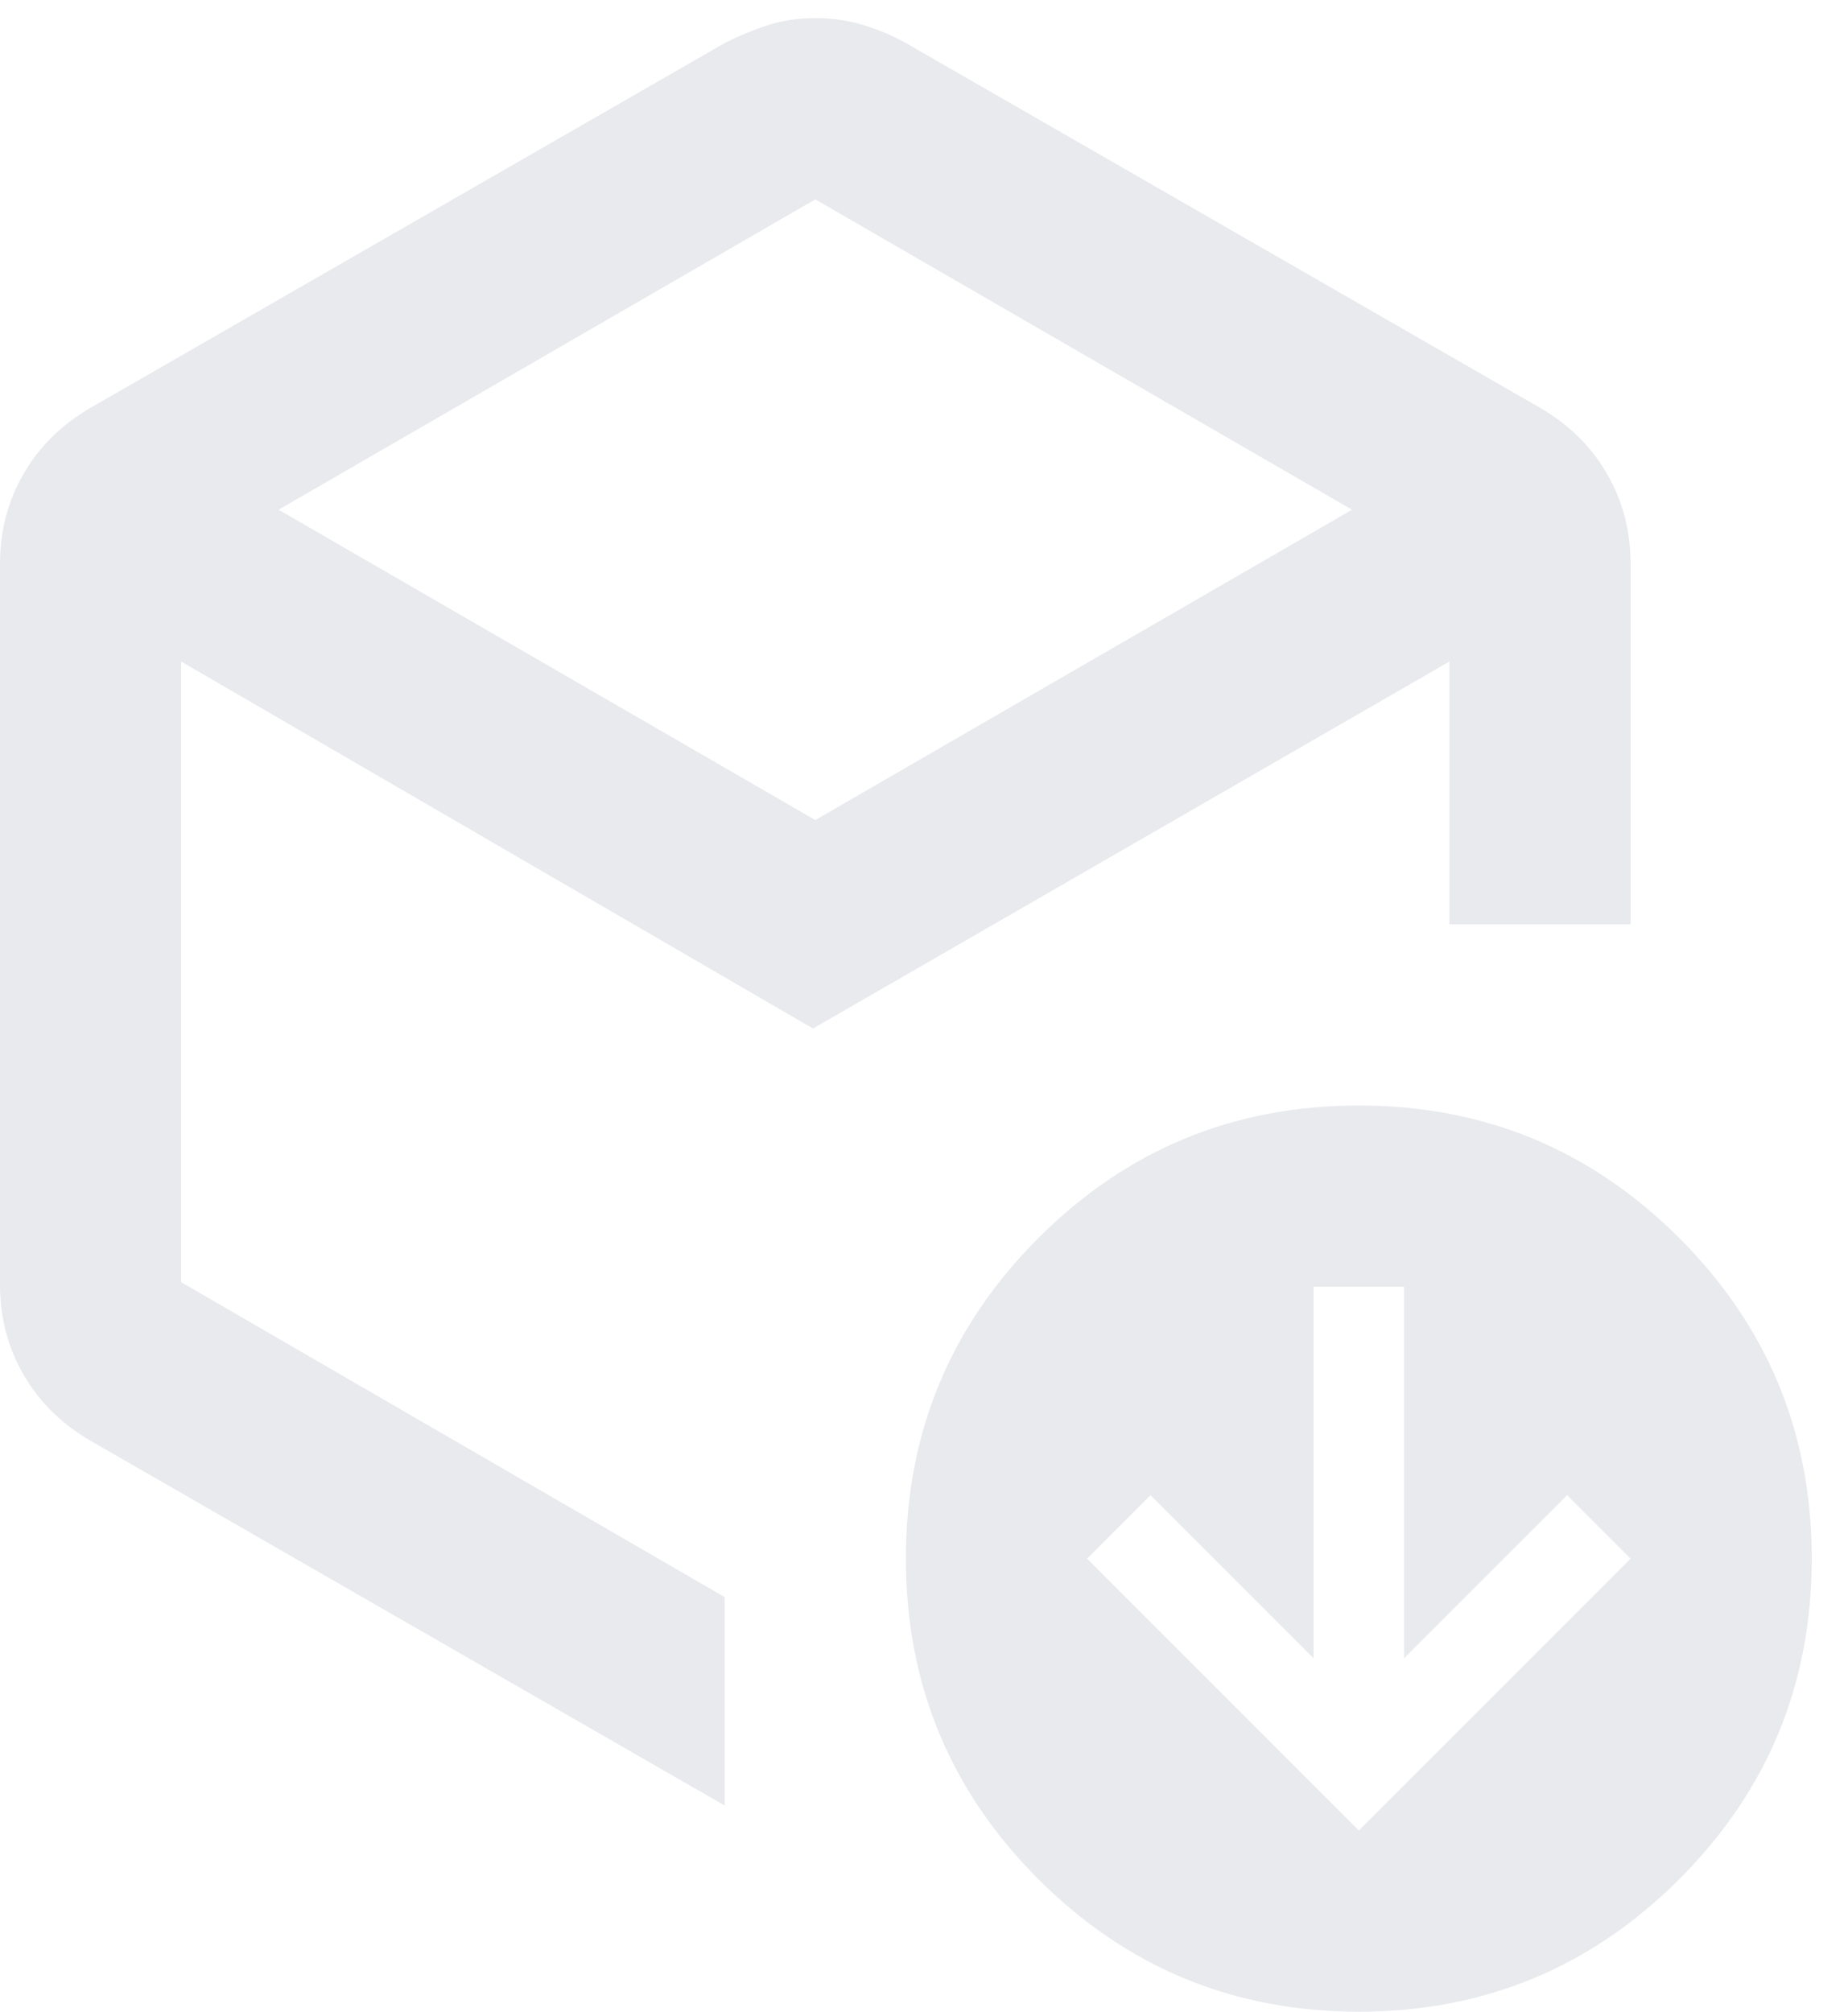 <?xml version="1.0" encoding="UTF-8"?> <svg xmlns="http://www.w3.org/2000/svg" width="34" height="37" viewBox="0 0 34 37" fill="none"><path d="M25 33.667L30 28.667L28.833 27.5L25.833 30.5V23.667H24.167V30.5L21.167 27.5L20 28.667L25 33.667ZM15 3.667L5.125 9.375L15 15.083L24.875 9.375L15 3.667ZM0 23.625V10.375C0 9.764 0.146 9.208 0.438 8.708C0.729 8.208 1.139 7.805 1.667 7.5L13.333 0.792C13.611 0.653 13.882 0.542 14.146 0.458C14.41 0.375 14.694 0.333 15 0.333C15.306 0.333 15.597 0.375 15.875 0.458C16.153 0.542 16.417 0.653 16.667 0.792L28.333 7.5C28.861 7.805 29.271 8.208 29.562 8.708C29.854 9.208 30 9.764 30 10.375V17H26.667V12.167L14.958 18.917L3.333 12.167V23.583L13.333 29.375V33.208L1.667 26.5C1.139 26.194 0.729 25.792 0.438 25.292C0.146 24.792 0 24.236 0 23.625ZM25 37C22.694 37 20.729 36.187 19.104 34.562C17.479 32.937 16.667 30.972 16.667 28.667C16.667 26.361 17.479 24.396 19.104 22.771C20.729 21.146 22.694 20.333 25 20.333C27.306 20.333 29.271 21.146 30.896 22.771C32.521 24.396 33.333 26.361 33.333 28.667C33.333 30.972 32.521 32.937 30.896 34.562C29.271 36.187 27.306 37 25 37Z" fill="#E8EAED"></path></svg> 